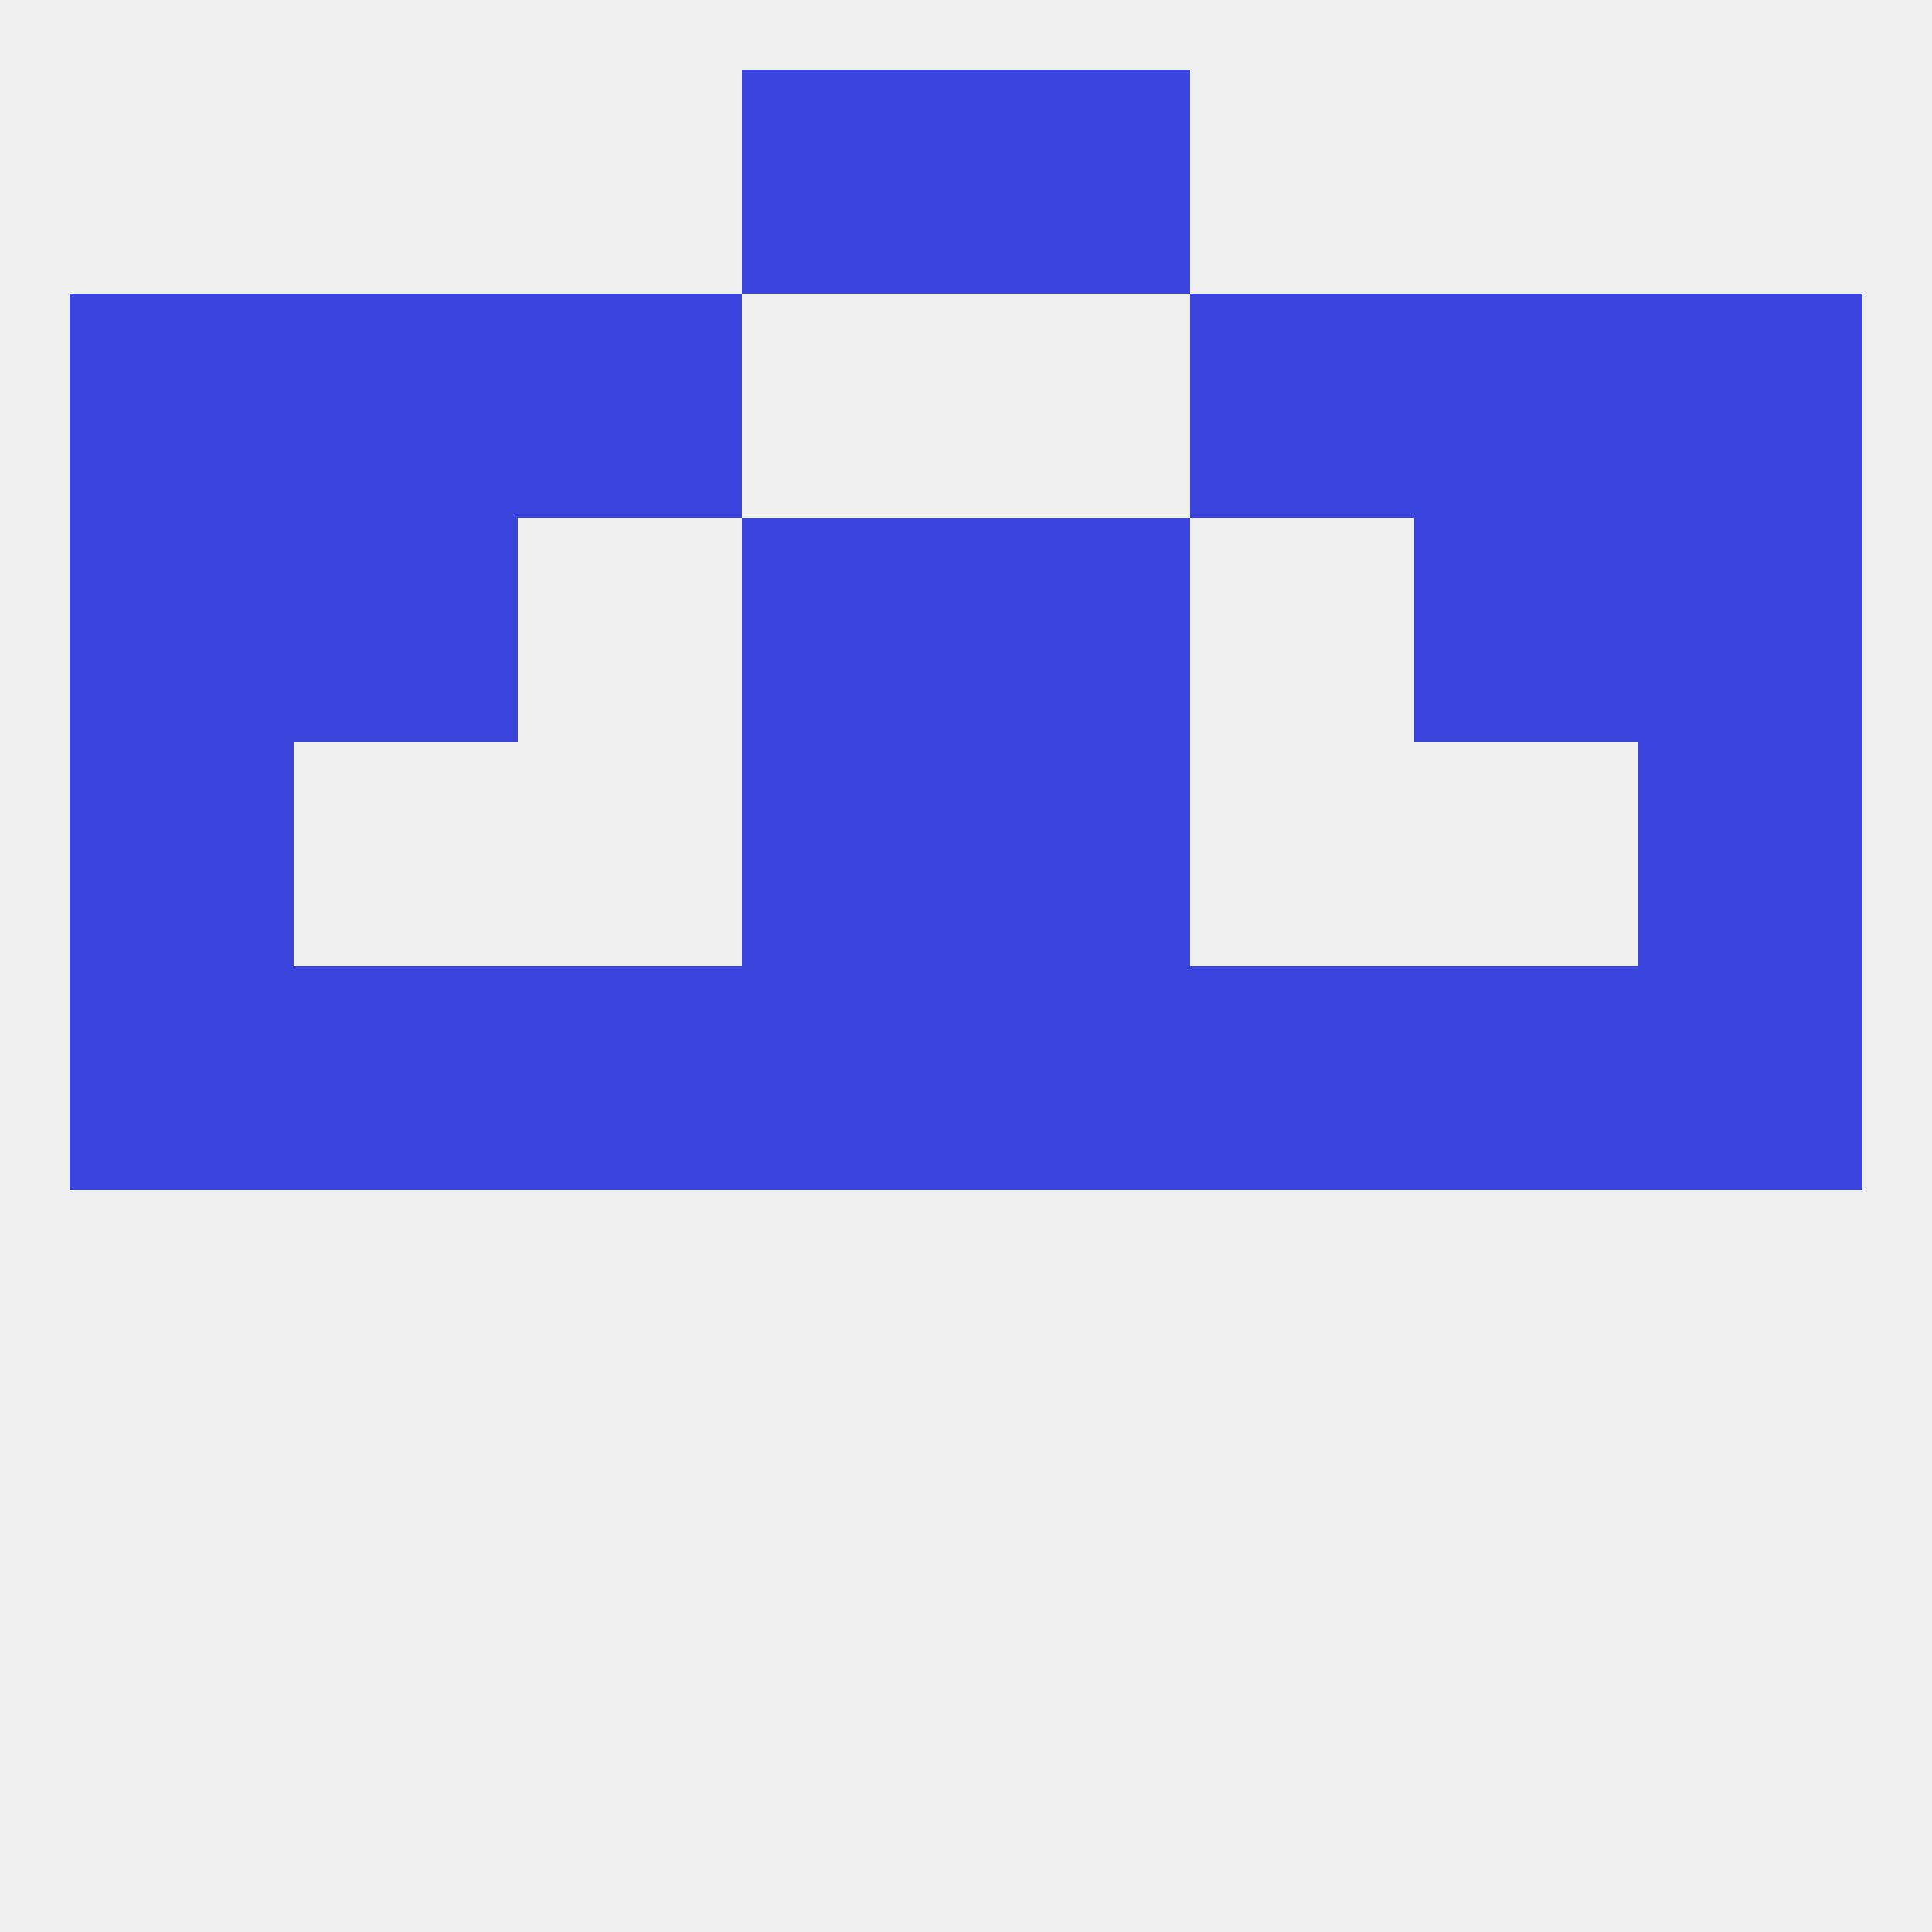 
<!--   <?xml version="1.0"?> -->
<svg version="1.1" baseprofile="full" xmlns="http://www.w3.org/2000/svg" xmlns:xlink="http://www.w3.org/1999/xlink" xmlns:ev="http://www.w3.org/2001/xml-events" width="250" height="250" viewBox="0 0 250 250" >
	<rect width="100%" height="100%" fill="rgba(240,240,240,255)"/>

	<rect x="9" y="125" width="29" height="29" fill="rgba(58,69,221,255)"/>
	<rect x="38" y="125" width="29" height="29" fill="rgba(58,69,221,255)"/>
	<rect x="125" y="125" width="29" height="29" fill="rgba(58,69,221,255)"/>
	<rect x="67" y="125" width="29" height="29" fill="rgba(58,69,221,255)"/>
	<rect x="154" y="125" width="29" height="29" fill="rgba(58,69,221,255)"/>
	<rect x="212" y="125" width="29" height="29" fill="rgba(58,69,221,255)"/>
	<rect x="183" y="125" width="29" height="29" fill="rgba(58,69,221,255)"/>
	<rect x="96" y="125" width="29" height="29" fill="rgba(58,69,221,255)"/>
	<rect x="9" y="96" width="29" height="29" fill="rgba(58,69,221,255)"/>
	<rect x="212" y="96" width="29" height="29" fill="rgba(58,69,221,255)"/>
	<rect x="96" y="96" width="29" height="29" fill="rgba(58,69,221,255)"/>
	<rect x="125" y="96" width="29" height="29" fill="rgba(58,69,221,255)"/>
	<rect x="9" y="67" width="29" height="29" fill="rgba(58,69,221,255)"/>
	<rect x="212" y="67" width="29" height="29" fill="rgba(58,69,221,255)"/>
	<rect x="38" y="67" width="29" height="29" fill="rgba(58,69,221,255)"/>
	<rect x="183" y="67" width="29" height="29" fill="rgba(58,69,221,255)"/>
	<rect x="96" y="67" width="29" height="29" fill="rgba(58,69,221,255)"/>
	<rect x="125" y="67" width="29" height="29" fill="rgba(58,69,221,255)"/>
	<rect x="67" y="38" width="29" height="29" fill="rgba(58,69,221,255)"/>
	<rect x="154" y="38" width="29" height="29" fill="rgba(58,69,221,255)"/>
	<rect x="9" y="38" width="29" height="29" fill="rgba(58,69,221,255)"/>
	<rect x="212" y="38" width="29" height="29" fill="rgba(58,69,221,255)"/>
	<rect x="38" y="38" width="29" height="29" fill="rgba(58,69,221,255)"/>
	<rect x="183" y="38" width="29" height="29" fill="rgba(58,69,221,255)"/>
	<rect x="96" y="9" width="29" height="29" fill="rgba(58,69,221,255)"/>
	<rect x="125" y="9" width="29" height="29" fill="rgba(58,69,221,255)"/>
</svg>